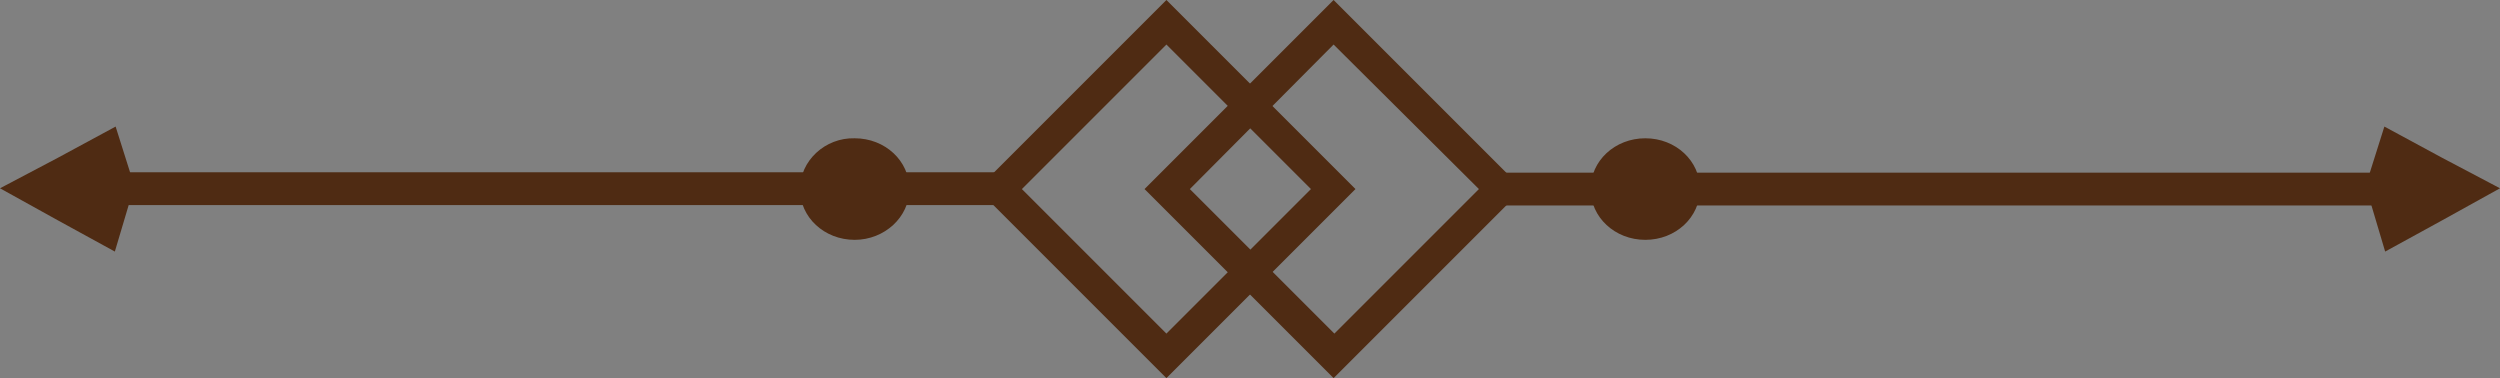 <svg version="1.1" id="_x2014_ÎÓÈ_x5F_1" xmlns="http://www.w3.org/2000/svg" x="0" y="0" viewBox="0 0 320 48.4" xml:space="preserve"><rect x="0" y="0" width="320" height="48.4" fill="#808080" stroke="none"/><style>.st1{fill:#4f2b13}</style><path fill="#fff" d="M-490 0H810"/><path class="st1" d="M217.6 24.2c0 3.6-3.1 6.5-7 6.5s-7-2.9-7-6.5 3.1-6.5 7-6.5 7 2.9 7 6.5zM102.4 24.2c0 3.6 3.1 6.5 7 6.5 3.8 0 7-2.9 7-6.5s-3.1-6.5-7-6.5c-3.8-.1-7 2.9-7 6.5z"/><path class="st1" d="M191.2 22.1h114v4.2h-114z"/><path class="st1" d="M305.2 16.2l7.4 4 7.4 3.9-7.4 4.1-7.3 4-2.5-8.4z"/><path transform="rotate(-180 71.78 24.175)" class="st1" d="M14.8 22.1h114v4.2h-114z"/><path class="st1" d="M14.8 16.2l-7.4 4L0 24.1l7.4 4.1 7.3 4 2.5-8.4z"/><g><path class="st1" d="M149.3 48.4l-24.2-24.2L149.3 0l24.2 24.2-24.2 24.2zm-18.5-24.2l18.5 18.5 18.5-18.5-18.5-18.5-18.5 18.5z"/></g><g><path class="st1" d="M170.7 48.4l-24.2-24.2L170.7 0l24.2 24.2-24.2 24.2zm-18.4-24.2l18.5 18.5 18.5-18.5-18.6-18.5-18.4 18.5z"/></g></svg>